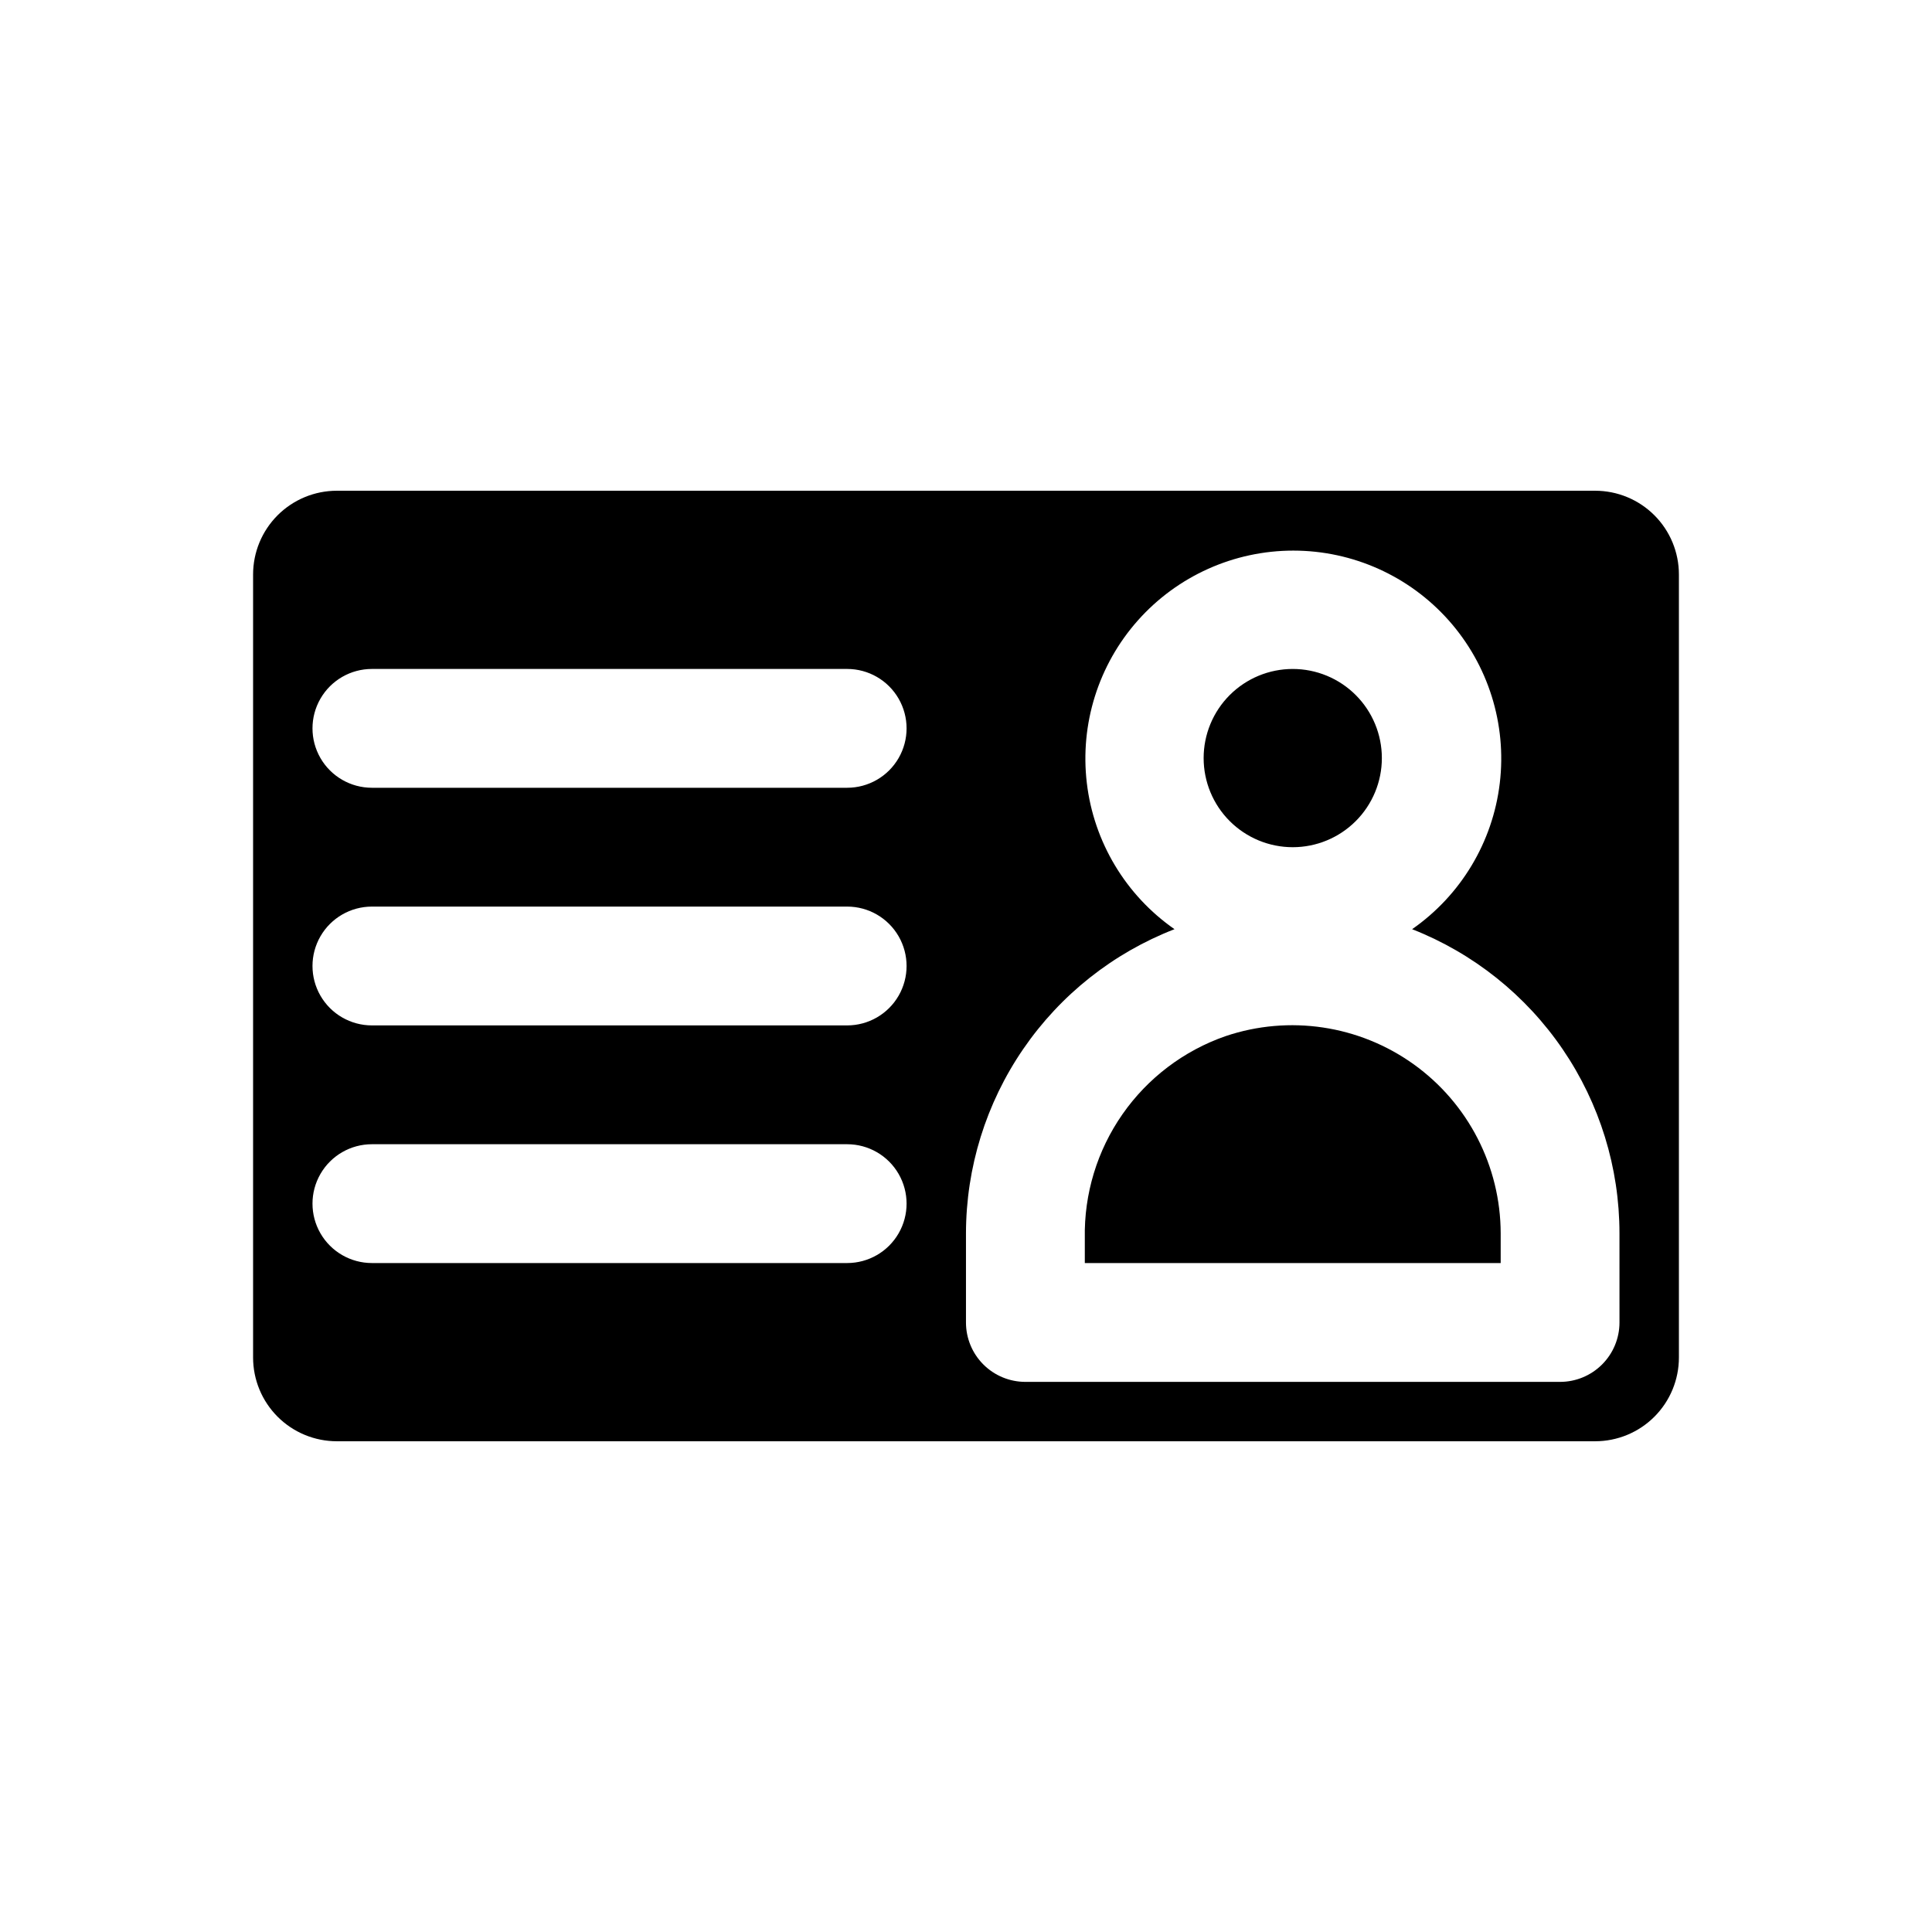 <?xml version="1.0" encoding="UTF-8"?>
<!-- Uploaded to: ICON Repo, www.iconrepo.com, Generator: ICON Repo Mixer Tools -->
<svg fill="#000000" width="800px" height="800px" version="1.1" viewBox="144 144 512 512" xmlns="http://www.w3.org/2000/svg">
 <path d="m211.07 296.25v207.5c0 5.891 2.34 11.535 6.5 15.699 4.164 4.164 9.812 6.5 15.699 6.5h333.46c5.891 0 11.535-2.336 15.699-6.5 4.164-4.164 6.5-9.809 6.5-15.699v-207.5c0-5.887-2.336-11.535-6.5-15.699-4.164-4.16-9.809-6.5-15.699-6.5h-333.46c-5.887 0-11.535 2.34-15.699 6.5-4.16 4.164-6.5 9.812-6.5 15.699zm157.44 182.47h-125.95c-5.625 0-10.824-3-13.637-7.871s-2.812-10.875 0-15.746c2.812-4.871 8.012-7.871 13.637-7.871h125.95c5.625 0 10.82 3 13.633 7.871 2.812 4.871 2.812 10.875 0 15.746s-8.008 7.871-13.633 7.871zm0-62.977h-125.95c-5.625 0-10.824-3-13.637-7.871s-2.812-10.875 0-15.746 8.012-7.871 13.637-7.871h125.95c5.625 0 10.82 3 13.633 7.871s2.812 10.875 0 15.746-8.008 7.871-13.633 7.871zm0-62.977h-125.95c-5.625 0-10.824-3-13.637-7.871-2.812-4.871-2.812-10.871 0-15.746 2.812-4.871 8.012-7.871 13.637-7.871h125.95c5.625 0 10.82 3 13.633 7.871 2.812 4.875 2.812 10.875 0 15.746-2.812 4.871-8.008 7.871-13.633 7.871zm204.67 141.7c0 4.176-1.66 8.184-4.613 11.133-2.953 2.953-6.957 4.613-11.133 4.613h-141.7c-4.176 0-8.18-1.66-11.133-4.613-2.953-2.949-4.609-6.957-4.609-11.133v-23.613c0.023-17.438 5.309-34.465 15.172-48.848 9.859-14.383 23.832-25.453 40.09-31.762-12.922-9-21.379-23.094-23.234-38.73-1.855-15.637 3.066-31.316 13.523-43.09 10.457-11.77 25.453-18.508 41.199-18.508 15.742 0 30.738 6.738 41.195 18.508 10.457 11.773 15.379 27.453 13.523 43.09-1.855 15.637-10.312 29.73-23.234 38.73 16.199 6.359 30.105 17.449 39.906 31.828s15.043 31.379 15.043 48.781zm-104.38-75.887v0.004c-11.07 3.848-20.641 11.098-27.34 20.711-6.703 9.613-10.191 21.102-9.973 32.816v6.613h110.21v-7.871c-0.035-17.777-8.613-34.449-23.059-44.809-14.445-10.355-32.992-13.133-49.836-7.461zm17.789-50.062c6.266 0 12.27-2.488 16.699-6.918 4.43-4.43 6.918-10.438 6.918-16.699s-2.488-12.27-6.918-16.699c-4.43-4.43-10.434-6.918-16.699-6.918-6.262 0-12.27 2.488-16.699 6.918-4.43 4.43-6.914 10.438-6.914 16.699s2.484 12.27 6.914 16.699 10.438 6.918 16.699 6.918z"/>
</svg>